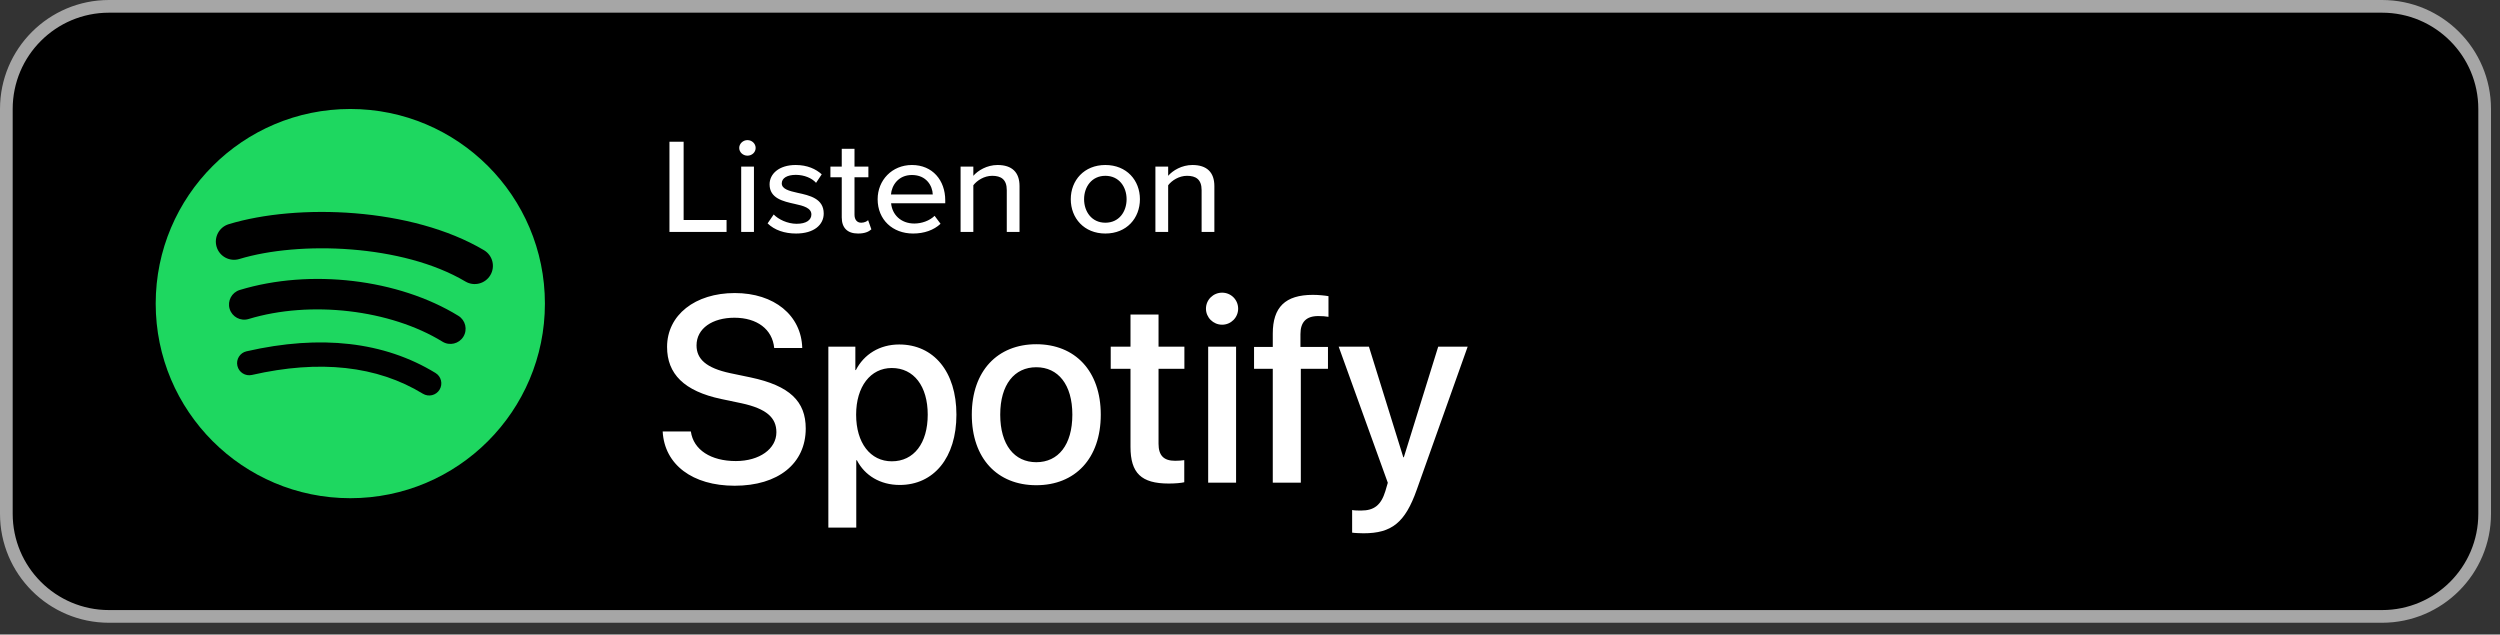 <svg xmlns="http://www.w3.org/2000/svg" width="197" height="50" viewBox="0 0 197 50" fill="none"><rect x="0" y="0" width="197" height="50" fill="#333333" stroke="none"/><g clip-path="url(#clip0_401_675)"><path d="M8.588 0.5H187.703C192.17 0.5 195.791 4.121 195.791 8.588V40.485C195.791 44.952 192.17 48.573 187.703 48.573H8.588C4.121 48.573 0.5 44.952 0.5 40.485V8.588C0.5 4.121 4.121 0.5 8.588 0.5Z" fill="black" stroke="#A6A6A6"></path><path d="M52.753 18.275V11.169H53.87V17.337H57.253V18.275H52.753ZM58.898 12.267C58.552 12.267 58.25 12 58.25 11.659C58.25 11.318 58.552 11.041 58.898 11.041C59.255 11.041 59.545 11.318 59.545 11.659C59.545 12 59.255 12.267 58.898 12.267ZM58.406 18.275V13.129H59.411V18.275H58.406ZM60.487 17.603L60.967 16.9C61.335 17.284 62.05 17.635 62.776 17.635C63.535 17.635 63.937 17.337 63.937 16.9C63.937 16.389 63.323 16.219 62.631 16.07C61.715 15.867 60.643 15.633 60.643 14.525C60.643 13.705 61.38 13.002 62.698 13.002C63.624 13.002 64.294 13.321 64.752 13.737L64.305 14.408C63.993 14.046 63.39 13.779 62.709 13.779C62.028 13.779 61.603 14.035 61.603 14.45C61.603 14.898 62.184 15.047 62.854 15.196C63.792 15.398 64.909 15.643 64.909 16.826C64.909 17.71 64.149 18.402 62.731 18.402C61.827 18.402 61.034 18.136 60.487 17.603ZM67.614 18.402C66.765 18.402 66.33 17.944 66.33 17.135V13.971H65.437V13.129H66.33V11.723H67.335V13.129H68.429V13.971H67.335V16.922C67.335 17.284 67.514 17.55 67.86 17.55C68.094 17.55 68.306 17.454 68.407 17.348L68.664 18.072C68.451 18.264 68.139 18.402 67.614 18.402ZM69.158 15.697C69.158 14.205 70.286 13.002 71.861 13.002C73.48 13.002 74.485 14.205 74.485 15.782V16.016H70.219C70.297 16.89 70.967 17.614 72.05 17.614C72.62 17.614 73.245 17.401 73.647 17.007L74.116 17.635C73.58 18.136 72.821 18.402 71.95 18.402C70.342 18.402 69.158 17.316 69.158 15.697ZM71.861 13.79C70.777 13.79 70.264 14.621 70.208 15.324H73.502C73.48 14.642 72.999 13.79 71.861 13.79ZM79.334 18.275V14.983C79.334 14.131 78.876 13.854 78.184 13.854C77.559 13.854 76.989 14.216 76.699 14.599V18.275H75.694V13.129H76.699V13.854C77.056 13.438 77.771 13.002 78.608 13.002C79.747 13.002 80.339 13.577 80.339 14.663V18.275H79.334ZM87.101 18.402C85.426 18.402 84.377 17.188 84.377 15.697C84.377 14.216 85.426 13.002 87.101 13.002C88.787 13.002 89.826 14.216 89.826 15.697C89.826 17.188 88.787 18.402 87.101 18.402ZM87.101 17.55C88.184 17.55 88.776 16.677 88.776 15.697C88.776 14.727 88.184 13.854 87.101 13.854C86.029 13.854 85.426 14.727 85.426 15.697C85.426 16.677 86.029 17.55 87.101 17.55ZM94.687 18.275V14.983C94.687 14.131 94.229 13.854 93.537 13.854C92.911 13.854 92.342 14.216 92.051 14.599V18.275H91.046V13.129H92.051V13.854C92.409 13.438 93.123 13.002 93.961 13.002C95.1 13.002 95.692 13.577 95.692 14.663V18.275H94.687Z" fill="white"></path><path fill-rule="evenodd" clip-rule="evenodd" d="M36.675 22.183C31.732 19.247 23.578 18.977 18.859 20.41C18.101 20.64 17.3 20.212 17.07 19.454C16.841 18.696 17.268 17.895 18.026 17.665C23.443 16.02 32.449 16.338 38.139 19.716C38.821 20.121 39.044 21.001 38.64 21.681C38.236 22.363 37.355 22.588 36.675 22.183ZM36.513 26.531C36.166 27.094 35.431 27.27 34.869 26.925C30.747 24.392 24.463 23.658 19.588 25.138C18.955 25.329 18.288 24.972 18.096 24.341C17.905 23.709 18.262 23.042 18.893 22.85C24.462 21.16 31.387 21.978 36.12 24.887C36.682 25.233 36.859 25.97 36.513 26.531ZM34.637 30.707C34.361 31.159 33.773 31.3 33.322 31.025C29.721 28.824 25.189 28.327 19.851 29.546C19.336 29.664 18.824 29.342 18.706 28.827C18.588 28.313 18.91 27.8 19.425 27.683C25.267 26.348 30.278 26.922 34.32 29.392C34.77 29.668 34.912 30.256 34.637 30.707ZM27.604 8.588C19.135 8.588 12.269 15.454 12.269 23.923C12.269 32.393 19.135 39.258 27.604 39.258C36.073 39.258 42.939 32.393 42.939 23.923C42.939 15.454 36.073 8.588 27.604 8.588Z" fill="#1ED760"></path><path d="M57.891 38.276C61.313 38.276 63.492 36.535 63.492 33.765C63.492 31.626 62.229 30.394 59.154 29.742L57.545 29.406C55.64 28.999 54.887 28.286 54.887 27.217C54.887 25.872 56.15 25.037 57.871 25.037C59.653 25.037 60.865 25.944 61.007 27.42H63.217C63.146 24.854 61.017 23.092 57.901 23.092C54.775 23.092 52.565 24.823 52.565 27.339C52.565 29.457 53.899 30.822 56.842 31.443L58.441 31.779C60.406 32.206 61.18 32.919 61.18 34.06C61.18 35.374 59.846 36.331 57.983 36.331C56.027 36.331 54.642 35.455 54.439 33.999H52.219C52.361 36.616 54.571 38.276 57.891 38.276ZM67.474 41.575V36.27H67.525C68.136 37.461 69.358 38.215 70.895 38.215C73.584 38.215 75.366 36.066 75.366 32.675C75.366 29.284 73.574 27.145 70.855 27.145C69.307 27.145 68.075 27.929 67.443 29.162H67.402V27.318H65.274V41.575H67.474ZM70.274 36.351C68.584 36.351 67.463 34.905 67.463 32.675C67.463 30.465 68.594 28.999 70.274 28.999C72.016 28.999 73.105 30.435 73.105 32.675C73.105 34.925 72.016 36.351 70.274 36.351ZM81.659 38.235C84.725 38.235 86.741 36.127 86.741 32.675C86.741 29.233 84.715 27.125 81.659 27.125C78.604 27.125 76.578 29.233 76.578 32.675C76.578 36.127 78.594 38.235 81.659 38.235ZM81.659 36.422C79.938 36.422 78.818 35.058 78.818 32.675C78.818 30.302 79.938 28.938 81.659 28.938C83.38 28.938 84.501 30.302 84.501 32.675C84.501 35.058 83.391 36.422 81.659 36.422ZM92.097 38.103C92.586 38.103 93.075 38.062 93.32 38.001V36.26C93.177 36.29 92.821 36.31 92.597 36.31C91.7 36.31 91.293 35.893 91.293 34.966V29.06H93.33V27.318H91.293V24.783H89.083V27.318H87.525V29.06H89.083V35.211C89.083 37.278 89.928 38.103 92.097 38.103ZM96.303 25.587C97.006 25.587 97.566 25.017 97.566 24.324C97.566 23.622 97.006 23.062 96.303 23.062C95.601 23.062 95.03 23.622 95.03 24.324C95.03 25.017 95.601 25.587 96.303 25.587ZM97.403 38.032V27.318H95.204V38.032H97.403ZM102.505 38.032V29.06H104.644V27.339H102.475V26.331C102.475 25.384 102.923 24.905 103.88 24.905C104.175 24.905 104.471 24.925 104.684 24.966V23.337C104.399 23.286 103.9 23.235 103.452 23.235C101.273 23.235 100.295 24.212 100.295 26.29V27.339H98.819V29.06H100.295V38.032H102.505ZM107.444 42.023C109.664 42.023 110.723 41.188 111.64 38.592L115.652 27.318H113.33L110.621 36.035H110.581L107.872 27.318H105.489L109.359 38.042C109.359 38.052 109.165 38.683 109.165 38.704C108.829 39.803 108.279 40.231 107.261 40.231C107.078 40.231 106.711 40.231 106.548 40.19V41.972C106.711 42.003 107.261 42.023 107.444 42.023Z" fill="white"></path></g><defs><clipPath id="clip0_401_675"><rect width="196.291" height="49.073" fill="white"></rect></clipPath></defs></svg>
